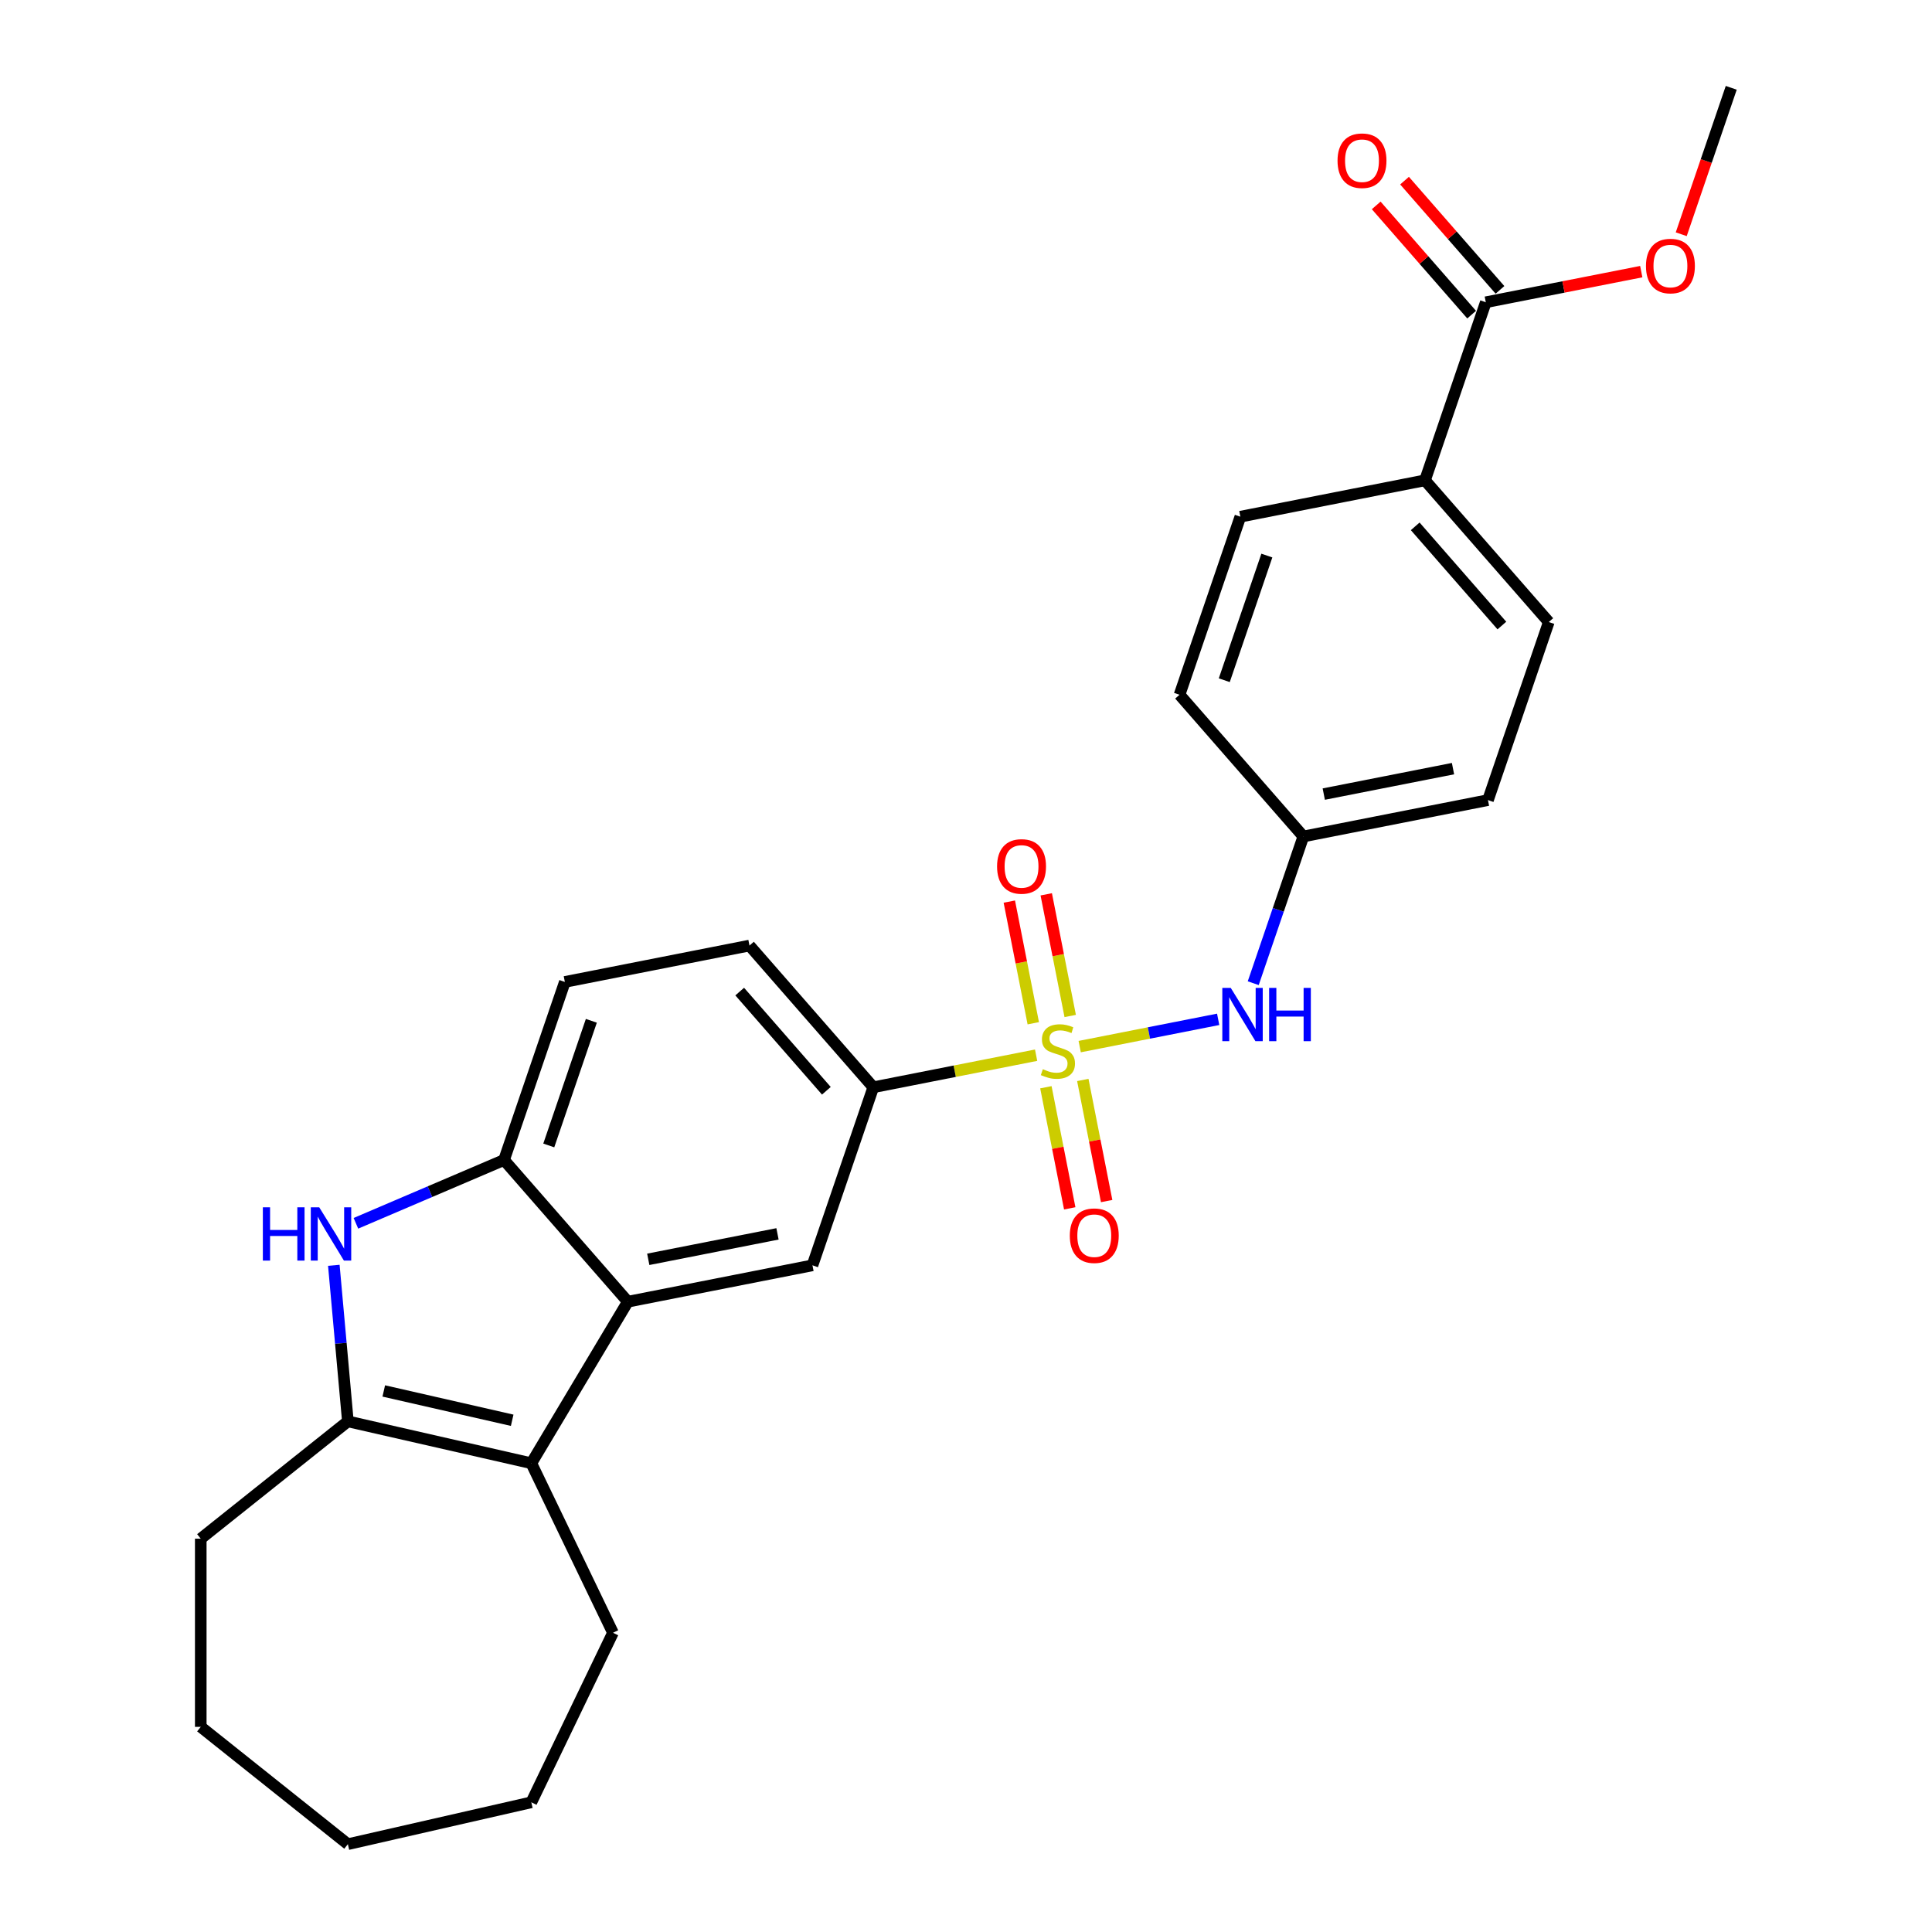 <?xml version='1.0' encoding='iso-8859-1'?>
<svg version='1.1' baseProfile='full'
              xmlns='http://www.w3.org/2000/svg'
                      xmlns:rdkit='http://www.rdkit.org/xml'
                      xmlns:xlink='http://www.w3.org/1999/xlink'
                  xml:space='preserve'
width='1000px' height='1000px' viewBox='0 0 1000 1000'>
<!-- END OF HEADER -->
<rect style='opacity:1.0;fill:#FFFFFF;stroke:none' width='1000' height='1000' x='0' y='0'> </rect>
<path class='bond-5' d='M 536.291,546.167 L 494.15,554.468' style='fill:none;fill-rule:evenodd;stroke:#CCCC00;stroke-width:6px;stroke-linecap:butt;stroke-linejoin:miter;stroke-opacity:1' />
<path class='bond-5' d='M 494.15,554.468 L 452.009,562.768' style='fill:none;fill-rule:evenodd;stroke:#000000;stroke-width:6px;stroke-linecap:butt;stroke-linejoin:miter;stroke-opacity:1' />
<path class='bond-6' d='M 558.848,541.724 L 594.685,534.665' style='fill:none;fill-rule:evenodd;stroke:#CCCC00;stroke-width:6px;stroke-linecap:butt;stroke-linejoin:miter;stroke-opacity:1' />
<path class='bond-6' d='M 594.685,534.665 L 630.522,527.606' style='fill:none;fill-rule:evenodd;stroke:#0000FF;stroke-width:6px;stroke-linecap:butt;stroke-linejoin:miter;stroke-opacity:1' />
<path class='bond-9' d='M 541.348,562.755 L 547.521,594.096' style='fill:none;fill-rule:evenodd;stroke:#CCCC00;stroke-width:6px;stroke-linecap:butt;stroke-linejoin:miter;stroke-opacity:1' />
<path class='bond-9' d='M 547.521,594.096 L 553.694,625.438' style='fill:none;fill-rule:evenodd;stroke:#FF0000;stroke-width:6px;stroke-linecap:butt;stroke-linejoin:miter;stroke-opacity:1' />
<path class='bond-9' d='M 560.46,558.991 L 566.633,590.332' style='fill:none;fill-rule:evenodd;stroke:#CCCC00;stroke-width:6px;stroke-linecap:butt;stroke-linejoin:miter;stroke-opacity:1' />
<path class='bond-9' d='M 566.633,590.332 L 572.806,621.673' style='fill:none;fill-rule:evenodd;stroke:#FF0000;stroke-width:6px;stroke-linecap:butt;stroke-linejoin:miter;stroke-opacity:1' />
<path class='bond-10' d='M 553.937,525.876 L 547.735,494.388' style='fill:none;fill-rule:evenodd;stroke:#CCCC00;stroke-width:6px;stroke-linecap:butt;stroke-linejoin:miter;stroke-opacity:1' />
<path class='bond-10' d='M 547.735,494.388 L 541.533,462.901' style='fill:none;fill-rule:evenodd;stroke:#FF0000;stroke-width:6px;stroke-linecap:butt;stroke-linejoin:miter;stroke-opacity:1' />
<path class='bond-10' d='M 534.825,529.64 L 528.623,498.153' style='fill:none;fill-rule:evenodd;stroke:#CCCC00;stroke-width:6px;stroke-linecap:butt;stroke-linejoin:miter;stroke-opacity:1' />
<path class='bond-10' d='M 528.623,498.153 L 522.421,466.665' style='fill:none;fill-rule:evenodd;stroke:#FF0000;stroke-width:6px;stroke-linecap:butt;stroke-linejoin:miter;stroke-opacity:1' />
<path class='bond-0' d='M 184.224,633.181 L 222.556,616.797' style='fill:none;fill-rule:evenodd;stroke:#0000FF;stroke-width:6px;stroke-linecap:butt;stroke-linejoin:miter;stroke-opacity:1' />
<path class='bond-0' d='M 222.556,616.797 L 260.888,600.413' style='fill:none;fill-rule:evenodd;stroke:#000000;stroke-width:6px;stroke-linecap:butt;stroke-linejoin:miter;stroke-opacity:1' />
<path class='bond-29' d='M 172.789,654.919 L 176.424,695.308' style='fill:none;fill-rule:evenodd;stroke:#0000FF;stroke-width:6px;stroke-linecap:butt;stroke-linejoin:miter;stroke-opacity:1' />
<path class='bond-29' d='M 176.424,695.308 L 180.059,735.697' style='fill:none;fill-rule:evenodd;stroke:#000000;stroke-width:6px;stroke-linecap:butt;stroke-linejoin:miter;stroke-opacity:1' />
<path class='bond-1' d='M 324.969,673.76 L 420.529,654.937' style='fill:none;fill-rule:evenodd;stroke:#000000;stroke-width:6px;stroke-linecap:butt;stroke-linejoin:miter;stroke-opacity:1' />
<path class='bond-1' d='M 335.538,651.824 L 402.431,638.648' style='fill:none;fill-rule:evenodd;stroke:#000000;stroke-width:6px;stroke-linecap:butt;stroke-linejoin:miter;stroke-opacity:1' />
<path class='bond-2' d='M 324.969,673.76 L 275.014,757.37' style='fill:none;fill-rule:evenodd;stroke:#000000;stroke-width:6px;stroke-linecap:butt;stroke-linejoin:miter;stroke-opacity:1' />
<path class='bond-28' d='M 324.969,673.76 L 260.888,600.413' style='fill:none;fill-rule:evenodd;stroke:#000000;stroke-width:6px;stroke-linecap:butt;stroke-linejoin:miter;stroke-opacity:1' />
<path class='bond-3' d='M 275.014,757.37 L 180.059,735.697' style='fill:none;fill-rule:evenodd;stroke:#000000;stroke-width:6px;stroke-linecap:butt;stroke-linejoin:miter;stroke-opacity:1' />
<path class='bond-3' d='M 265.105,735.128 L 198.637,719.957' style='fill:none;fill-rule:evenodd;stroke:#000000;stroke-width:6px;stroke-linecap:butt;stroke-linejoin:miter;stroke-opacity:1' />
<path class='bond-21' d='M 275.014,757.37 L 317.273,845.121' style='fill:none;fill-rule:evenodd;stroke:#000000;stroke-width:6px;stroke-linecap:butt;stroke-linejoin:miter;stroke-opacity:1' />
<path class='bond-22' d='M 180.059,735.697 L 103.911,796.423' style='fill:none;fill-rule:evenodd;stroke:#000000;stroke-width:6px;stroke-linecap:butt;stroke-linejoin:miter;stroke-opacity:1' />
<path class='bond-4' d='M 260.888,600.413 L 292.367,508.244' style='fill:none;fill-rule:evenodd;stroke:#000000;stroke-width:6px;stroke-linecap:butt;stroke-linejoin:miter;stroke-opacity:1' />
<path class='bond-4' d='M 284.043,592.884 L 306.079,528.365' style='fill:none;fill-rule:evenodd;stroke:#000000;stroke-width:6px;stroke-linecap:butt;stroke-linejoin:miter;stroke-opacity:1' />
<path class='bond-7' d='M 452.009,562.768 L 420.529,654.937' style='fill:none;fill-rule:evenodd;stroke:#000000;stroke-width:6px;stroke-linecap:butt;stroke-linejoin:miter;stroke-opacity:1' />
<path class='bond-13' d='M 452.009,562.768 L 387.928,489.421' style='fill:none;fill-rule:evenodd;stroke:#000000;stroke-width:6px;stroke-linecap:butt;stroke-linejoin:miter;stroke-opacity:1' />
<path class='bond-13' d='M 427.727,564.582 L 382.871,513.24' style='fill:none;fill-rule:evenodd;stroke:#000000;stroke-width:6px;stroke-linecap:butt;stroke-linejoin:miter;stroke-opacity:1' />
<path class='bond-15' d='M 648.672,508.897 L 661.641,470.925' style='fill:none;fill-rule:evenodd;stroke:#0000FF;stroke-width:6px;stroke-linecap:butt;stroke-linejoin:miter;stroke-opacity:1' />
<path class='bond-15' d='M 661.641,470.925 L 674.61,432.954' style='fill:none;fill-rule:evenodd;stroke:#000000;stroke-width:6px;stroke-linecap:butt;stroke-linejoin:miter;stroke-opacity:1' />
<path class='bond-8' d='M 769.048,156.446 L 737.569,248.615' style='fill:none;fill-rule:evenodd;stroke:#000000;stroke-width:6px;stroke-linecap:butt;stroke-linejoin:miter;stroke-opacity:1' />
<path class='bond-14' d='M 776.383,150.038 L 751.686,121.77' style='fill:none;fill-rule:evenodd;stroke:#000000;stroke-width:6px;stroke-linecap:butt;stroke-linejoin:miter;stroke-opacity:1' />
<path class='bond-14' d='M 751.686,121.77 L 726.989,93.502' style='fill:none;fill-rule:evenodd;stroke:#FF0000;stroke-width:6px;stroke-linecap:butt;stroke-linejoin:miter;stroke-opacity:1' />
<path class='bond-14' d='M 761.714,162.854 L 737.017,134.586' style='fill:none;fill-rule:evenodd;stroke:#000000;stroke-width:6px;stroke-linecap:butt;stroke-linejoin:miter;stroke-opacity:1' />
<path class='bond-14' d='M 737.017,134.586 L 712.32,106.318' style='fill:none;fill-rule:evenodd;stroke:#FF0000;stroke-width:6px;stroke-linecap:butt;stroke-linejoin:miter;stroke-opacity:1' />
<path class='bond-18' d='M 769.048,156.446 L 809.281,148.522' style='fill:none;fill-rule:evenodd;stroke:#000000;stroke-width:6px;stroke-linecap:butt;stroke-linejoin:miter;stroke-opacity:1' />
<path class='bond-18' d='M 809.281,148.522 L 849.513,140.597' style='fill:none;fill-rule:evenodd;stroke:#FF0000;stroke-width:6px;stroke-linecap:butt;stroke-linejoin:miter;stroke-opacity:1' />
<path class='bond-11' d='M 737.569,248.615 L 801.65,321.962' style='fill:none;fill-rule:evenodd;stroke:#000000;stroke-width:6px;stroke-linecap:butt;stroke-linejoin:miter;stroke-opacity:1' />
<path class='bond-11' d='M 732.512,272.434 L 777.368,323.776' style='fill:none;fill-rule:evenodd;stroke:#000000;stroke-width:6px;stroke-linecap:butt;stroke-linejoin:miter;stroke-opacity:1' />
<path class='bond-27' d='M 737.569,248.615 L 642.008,267.438' style='fill:none;fill-rule:evenodd;stroke:#000000;stroke-width:6px;stroke-linecap:butt;stroke-linejoin:miter;stroke-opacity:1' />
<path class='bond-12' d='M 292.367,508.244 L 387.928,489.421' style='fill:none;fill-rule:evenodd;stroke:#000000;stroke-width:6px;stroke-linecap:butt;stroke-linejoin:miter;stroke-opacity:1' />
<path class='bond-19' d='M 674.61,432.954 L 610.529,359.607' style='fill:none;fill-rule:evenodd;stroke:#000000;stroke-width:6px;stroke-linecap:butt;stroke-linejoin:miter;stroke-opacity:1' />
<path class='bond-20' d='M 674.61,432.954 L 770.17,414.131' style='fill:none;fill-rule:evenodd;stroke:#000000;stroke-width:6px;stroke-linecap:butt;stroke-linejoin:miter;stroke-opacity:1' />
<path class='bond-20' d='M 685.179,411.018 L 752.072,397.843' style='fill:none;fill-rule:evenodd;stroke:#000000;stroke-width:6px;stroke-linecap:butt;stroke-linejoin:miter;stroke-opacity:1' />
<path class='bond-16' d='M 642.008,267.438 L 610.529,359.607' style='fill:none;fill-rule:evenodd;stroke:#000000;stroke-width:6px;stroke-linecap:butt;stroke-linejoin:miter;stroke-opacity:1' />
<path class='bond-16' d='M 655.72,287.559 L 633.684,352.078' style='fill:none;fill-rule:evenodd;stroke:#000000;stroke-width:6px;stroke-linecap:butt;stroke-linejoin:miter;stroke-opacity:1' />
<path class='bond-17' d='M 801.65,321.962 L 770.17,414.131' style='fill:none;fill-rule:evenodd;stroke:#000000;stroke-width:6px;stroke-linecap:butt;stroke-linejoin:miter;stroke-opacity:1' />
<path class='bond-23' d='M 870.204,121.242 L 883.146,83.348' style='fill:none;fill-rule:evenodd;stroke:#FF0000;stroke-width:6px;stroke-linecap:butt;stroke-linejoin:miter;stroke-opacity:1' />
<path class='bond-23' d='M 883.146,83.348 L 896.089,45.455' style='fill:none;fill-rule:evenodd;stroke:#000000;stroke-width:6px;stroke-linecap:butt;stroke-linejoin:miter;stroke-opacity:1' />
<path class='bond-24' d='M 317.273,845.121 L 275.014,932.873' style='fill:none;fill-rule:evenodd;stroke:#000000;stroke-width:6px;stroke-linecap:butt;stroke-linejoin:miter;stroke-opacity:1' />
<path class='bond-25' d='M 103.911,796.423 L 103.911,893.82' style='fill:none;fill-rule:evenodd;stroke:#000000;stroke-width:6px;stroke-linecap:butt;stroke-linejoin:miter;stroke-opacity:1' />
<path class='bond-26' d='M 275.014,932.873 L 180.059,954.545' style='fill:none;fill-rule:evenodd;stroke:#000000;stroke-width:6px;stroke-linecap:butt;stroke-linejoin:miter;stroke-opacity:1' />
<path class='bond-30' d='M 103.911,893.82 L 180.059,954.545' style='fill:none;fill-rule:evenodd;stroke:#000000;stroke-width:6px;stroke-linecap:butt;stroke-linejoin:miter;stroke-opacity:1' />
<path  class='atom-0' d='M 539.778 553.412
Q 540.089 553.529, 541.375 554.075
Q 542.661 554.62, 544.063 554.971
Q 545.505 555.282, 546.907 555.282
Q 549.517 555.282, 551.037 554.036
Q 552.556 552.75, 552.556 550.53
Q 552.556 549.01, 551.777 548.075
Q 551.037 547.14, 549.868 546.634
Q 548.699 546.127, 546.751 545.543
Q 544.297 544.803, 542.817 544.101
Q 541.375 543.4, 540.323 541.92
Q 539.31 540.439, 539.31 537.946
Q 539.31 534.479, 541.648 532.336
Q 544.024 530.193, 548.699 530.193
Q 551.894 530.193, 555.517 531.712
L 554.621 534.712
Q 551.31 533.349, 548.816 533.349
Q 546.128 533.349, 544.648 534.479
Q 543.167 535.569, 543.206 537.478
Q 543.206 538.959, 543.946 539.855
Q 544.726 540.751, 545.816 541.257
Q 546.946 541.764, 548.816 542.348
Q 551.31 543.127, 552.79 543.907
Q 554.27 544.686, 555.322 546.283
Q 556.413 547.841, 556.413 550.53
Q 556.413 554.347, 553.842 556.412
Q 551.31 558.438, 547.063 558.438
Q 544.609 558.438, 542.739 557.893
Q 540.908 557.386, 538.726 556.49
L 539.778 553.412
' fill='#CCCC00'/>
<path  class='atom-1' d='M 136.052 624.901
L 139.792 624.901
L 139.792 636.628
L 153.895 636.628
L 153.895 624.901
L 157.635 624.901
L 157.635 652.484
L 153.895 652.484
L 153.895 639.744
L 139.792 639.744
L 139.792 652.484
L 136.052 652.484
L 136.052 624.901
' fill='#0000FF'/>
<path  class='atom-1' d='M 165.232 624.901
L 174.27 639.51
Q 175.166 640.952, 176.608 643.562
Q 178.049 646.172, 178.127 646.328
L 178.127 624.901
L 181.789 624.901
L 181.789 652.484
L 178.01 652.484
L 168.309 636.511
Q 167.18 634.641, 165.972 632.498
Q 164.803 630.355, 164.452 629.693
L 164.452 652.484
L 160.868 652.484
L 160.868 624.901
L 165.232 624.901
' fill='#0000FF'/>
<path  class='atom-7' d='M 637.033 511.332
L 646.072 525.941
Q 646.968 527.383, 648.409 529.993
Q 649.851 532.603, 649.928 532.759
L 649.928 511.332
L 653.591 511.332
L 653.591 538.914
L 649.812 538.914
L 640.111 522.941
Q 638.981 521.071, 637.773 518.929
Q 636.605 516.786, 636.254 516.124
L 636.254 538.914
L 632.67 538.914
L 632.67 511.332
L 637.033 511.332
' fill='#0000FF'/>
<path  class='atom-7' d='M 656.902 511.332
L 660.642 511.332
L 660.642 523.058
L 674.745 523.058
L 674.745 511.332
L 678.485 511.332
L 678.485 538.914
L 674.745 538.914
L 674.745 526.175
L 660.642 526.175
L 660.642 538.914
L 656.902 538.914
L 656.902 511.332
' fill='#0000FF'/>
<path  class='atom-10' d='M 553.73 639.584
Q 553.73 632.961, 557.003 629.26
Q 560.276 625.559, 566.392 625.559
Q 572.509 625.559, 575.781 629.26
Q 579.054 632.961, 579.054 639.584
Q 579.054 646.285, 575.742 650.103
Q 572.431 653.882, 566.392 653.882
Q 560.314 653.882, 557.003 650.103
Q 553.73 646.324, 553.73 639.584
M 566.392 650.765
Q 570.6 650.765, 572.859 647.96
Q 575.158 645.116, 575.158 639.584
Q 575.158 634.169, 572.859 631.442
Q 570.6 628.676, 566.392 628.676
Q 562.184 628.676, 559.886 631.403
Q 557.626 634.13, 557.626 639.584
Q 557.626 645.155, 559.886 647.96
Q 562.184 650.765, 566.392 650.765
' fill='#FF0000'/>
<path  class='atom-11' d='M 516.085 448.463
Q 516.085 441.84, 519.358 438.139
Q 522.631 434.438, 528.747 434.438
Q 534.864 434.438, 538.136 438.139
Q 541.409 441.84, 541.409 448.463
Q 541.409 455.164, 538.097 458.982
Q 534.786 462.761, 528.747 462.761
Q 522.669 462.761, 519.358 458.982
Q 516.085 455.203, 516.085 448.463
M 528.747 459.644
Q 532.955 459.644, 535.214 456.839
Q 537.513 453.995, 537.513 448.463
Q 537.513 443.048, 535.214 440.32
Q 532.955 437.554, 528.747 437.554
Q 524.54 437.554, 522.241 440.281
Q 519.981 443.009, 519.981 448.463
Q 519.981 454.034, 522.241 456.839
Q 524.54 459.644, 528.747 459.644
' fill='#FF0000'/>
<path  class='atom-15' d='M 692.306 83.177
Q 692.306 76.555, 695.578 72.853
Q 698.851 69.152, 704.967 69.152
Q 711.084 69.152, 714.356 72.853
Q 717.629 76.555, 717.629 83.177
Q 717.629 89.878, 714.317 93.696
Q 711.006 97.475, 704.967 97.475
Q 698.89 97.475, 695.578 93.696
Q 692.306 89.917, 692.306 83.177
M 704.967 94.359
Q 709.175 94.359, 711.435 91.554
Q 713.733 88.71, 713.733 83.177
Q 713.733 77.762, 711.435 75.035
Q 709.175 72.269, 704.967 72.269
Q 700.76 72.269, 698.461 74.996
Q 696.202 77.723, 696.202 83.177
Q 696.202 88.749, 698.461 91.554
Q 700.76 94.359, 704.967 94.359
' fill='#FF0000'/>
<path  class='atom-19' d='M 851.948 137.702
Q 851.948 131.079, 855.22 127.378
Q 858.493 123.677, 864.609 123.677
Q 870.726 123.677, 873.998 127.378
Q 877.271 131.079, 877.271 137.702
Q 877.271 144.403, 873.959 148.221
Q 870.648 151.999, 864.609 151.999
Q 858.532 151.999, 855.22 148.221
Q 851.948 144.442, 851.948 137.702
M 864.609 148.883
Q 868.817 148.883, 871.076 146.078
Q 873.375 143.234, 873.375 137.702
Q 873.375 132.286, 871.076 129.559
Q 868.817 126.793, 864.609 126.793
Q 860.402 126.793, 858.103 129.52
Q 855.843 132.247, 855.843 137.702
Q 855.843 143.273, 858.103 146.078
Q 860.402 148.883, 864.609 148.883
' fill='#FF0000'/>
</svg>
